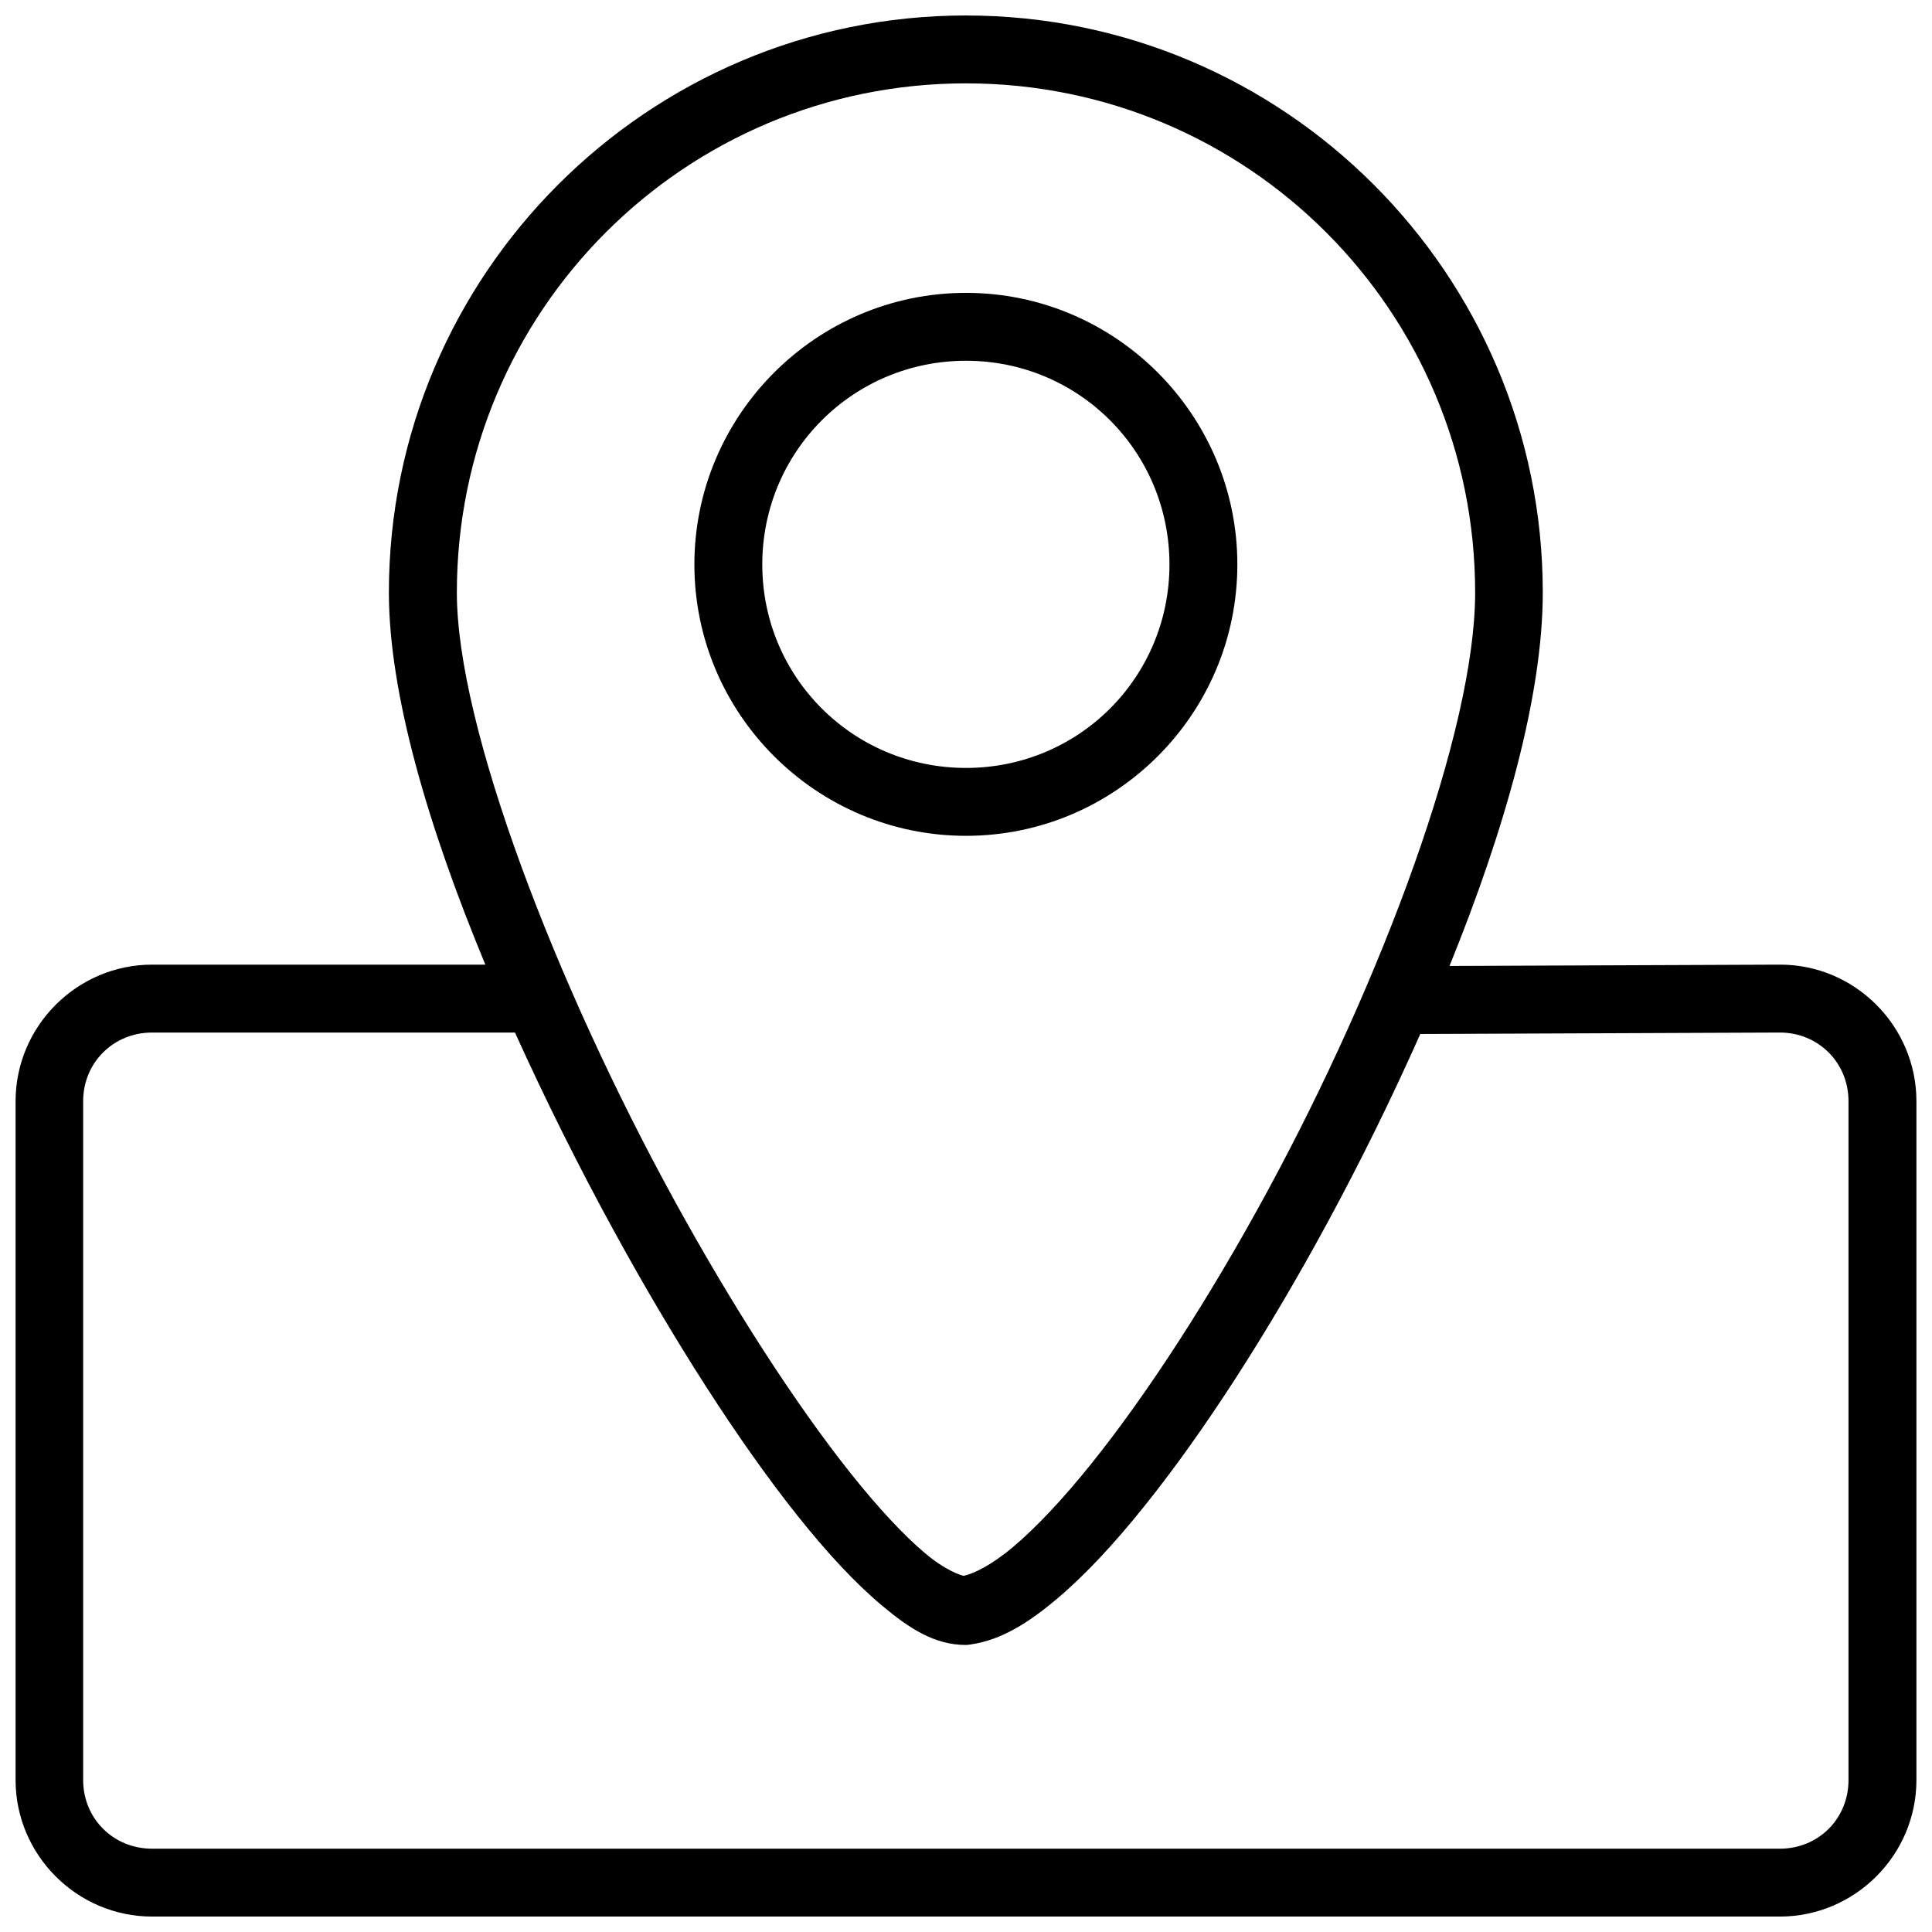 <?xml version="1.0" encoding="UTF-8"?>
<!-- Uploaded to: ICON Repo, www.iconrepo.com, Generator: ICON Repo Mixer Tools -->
<svg width="800px" height="800px" version="1.1" viewBox="144 144 512 512" xmlns="http://www.w3.org/2000/svg">
 <defs>
  <clipPath id="a">
   <path d="m148.09 148.09h503.81v503.81h-503.81z"/>
  </clipPath>
 </defs>
 <g clip-path="url(#a)">
  <path d="m400 148.1c-84.352 0-152.94 68.59-152.94 152.94 0 26.668 10.348 61.953 25.562 98.598h-88.301c-19.895 0-36.191 16.297-36.191 36.191v179.89c0 19.895 16.297 36.191 36.191 36.191h431.36c19.895 0 36.191-16.297 36.191-36.191v-179.89c0-19.895-16.32-36.281-36.262-36.191l-87.477 0.352c14.82-36.488 24.719-71.805 24.719-98.965 0-84.348-68.5-152.92-152.85-152.92zm0 17.992c74.625 0 134.93 60.32 134.93 134.95 0 36.625-24.746 102.77-55.043 158.63-15.148 27.93-31.648 53.512-46.629 72.172-7.488 9.332-14.629 16.934-20.785 22.121-5.832 4.914-10.527 7.102-13.07 7.641-0.91-0.172-4.82-1.434-10.172-5.922-5.66-4.746-12.559-12.141-19.906-21.383-14.695-18.484-31.41-44.426-46.961-72.84-31.102-56.836-57.293-124.75-57.293-160.42 0-74.625 60.305-134.95 134.93-134.95zm0 55.52c-39.637 0-71.98 32.344-71.98 71.98 0 39.637 32.344 71.91 71.98 71.91 39.637 0 71.91-32.273 71.91-71.91 0-39.637-32.273-71.98-71.91-71.98zm0 17.992c29.914 0 53.918 24.074 53.918 53.988 0 29.914-24.004 53.918-53.918 53.918-29.914 0-53.988-24.004-53.988-53.918 0-29.914 24.074-53.988 53.988-53.988zm-215.68 178.03h96.156c8.012 17.711 16.852 35.449 26.16 52.461 15.934 29.117 32.934 55.742 48.598 75.441 7.832 9.848 15.324 17.934 22.453 23.91 7.129 5.977 13.848 10.488 22.312 10.488l-0.004-0.004c0.426-0.016 0.848-0.062 1.266-0.137 8.172-1.188 15.348-5.777 22.84-12.086 7.492-6.312 15.191-14.617 23.172-24.562 15.969-19.891 32.852-46.242 48.402-74.914 8.84-16.297 17.176-33.254 24.719-50.211l95.277-0.387c10.188 0 18.203 7.965 18.203 18.199v179.89c0 10.238-7.965 18.203-18.203 18.203h-431.36c-10.238 0-18.273-7.965-18.273-18.203v-179.89c0-10.238 8.035-18.199 18.273-18.199z"/>
 </g>
</svg>